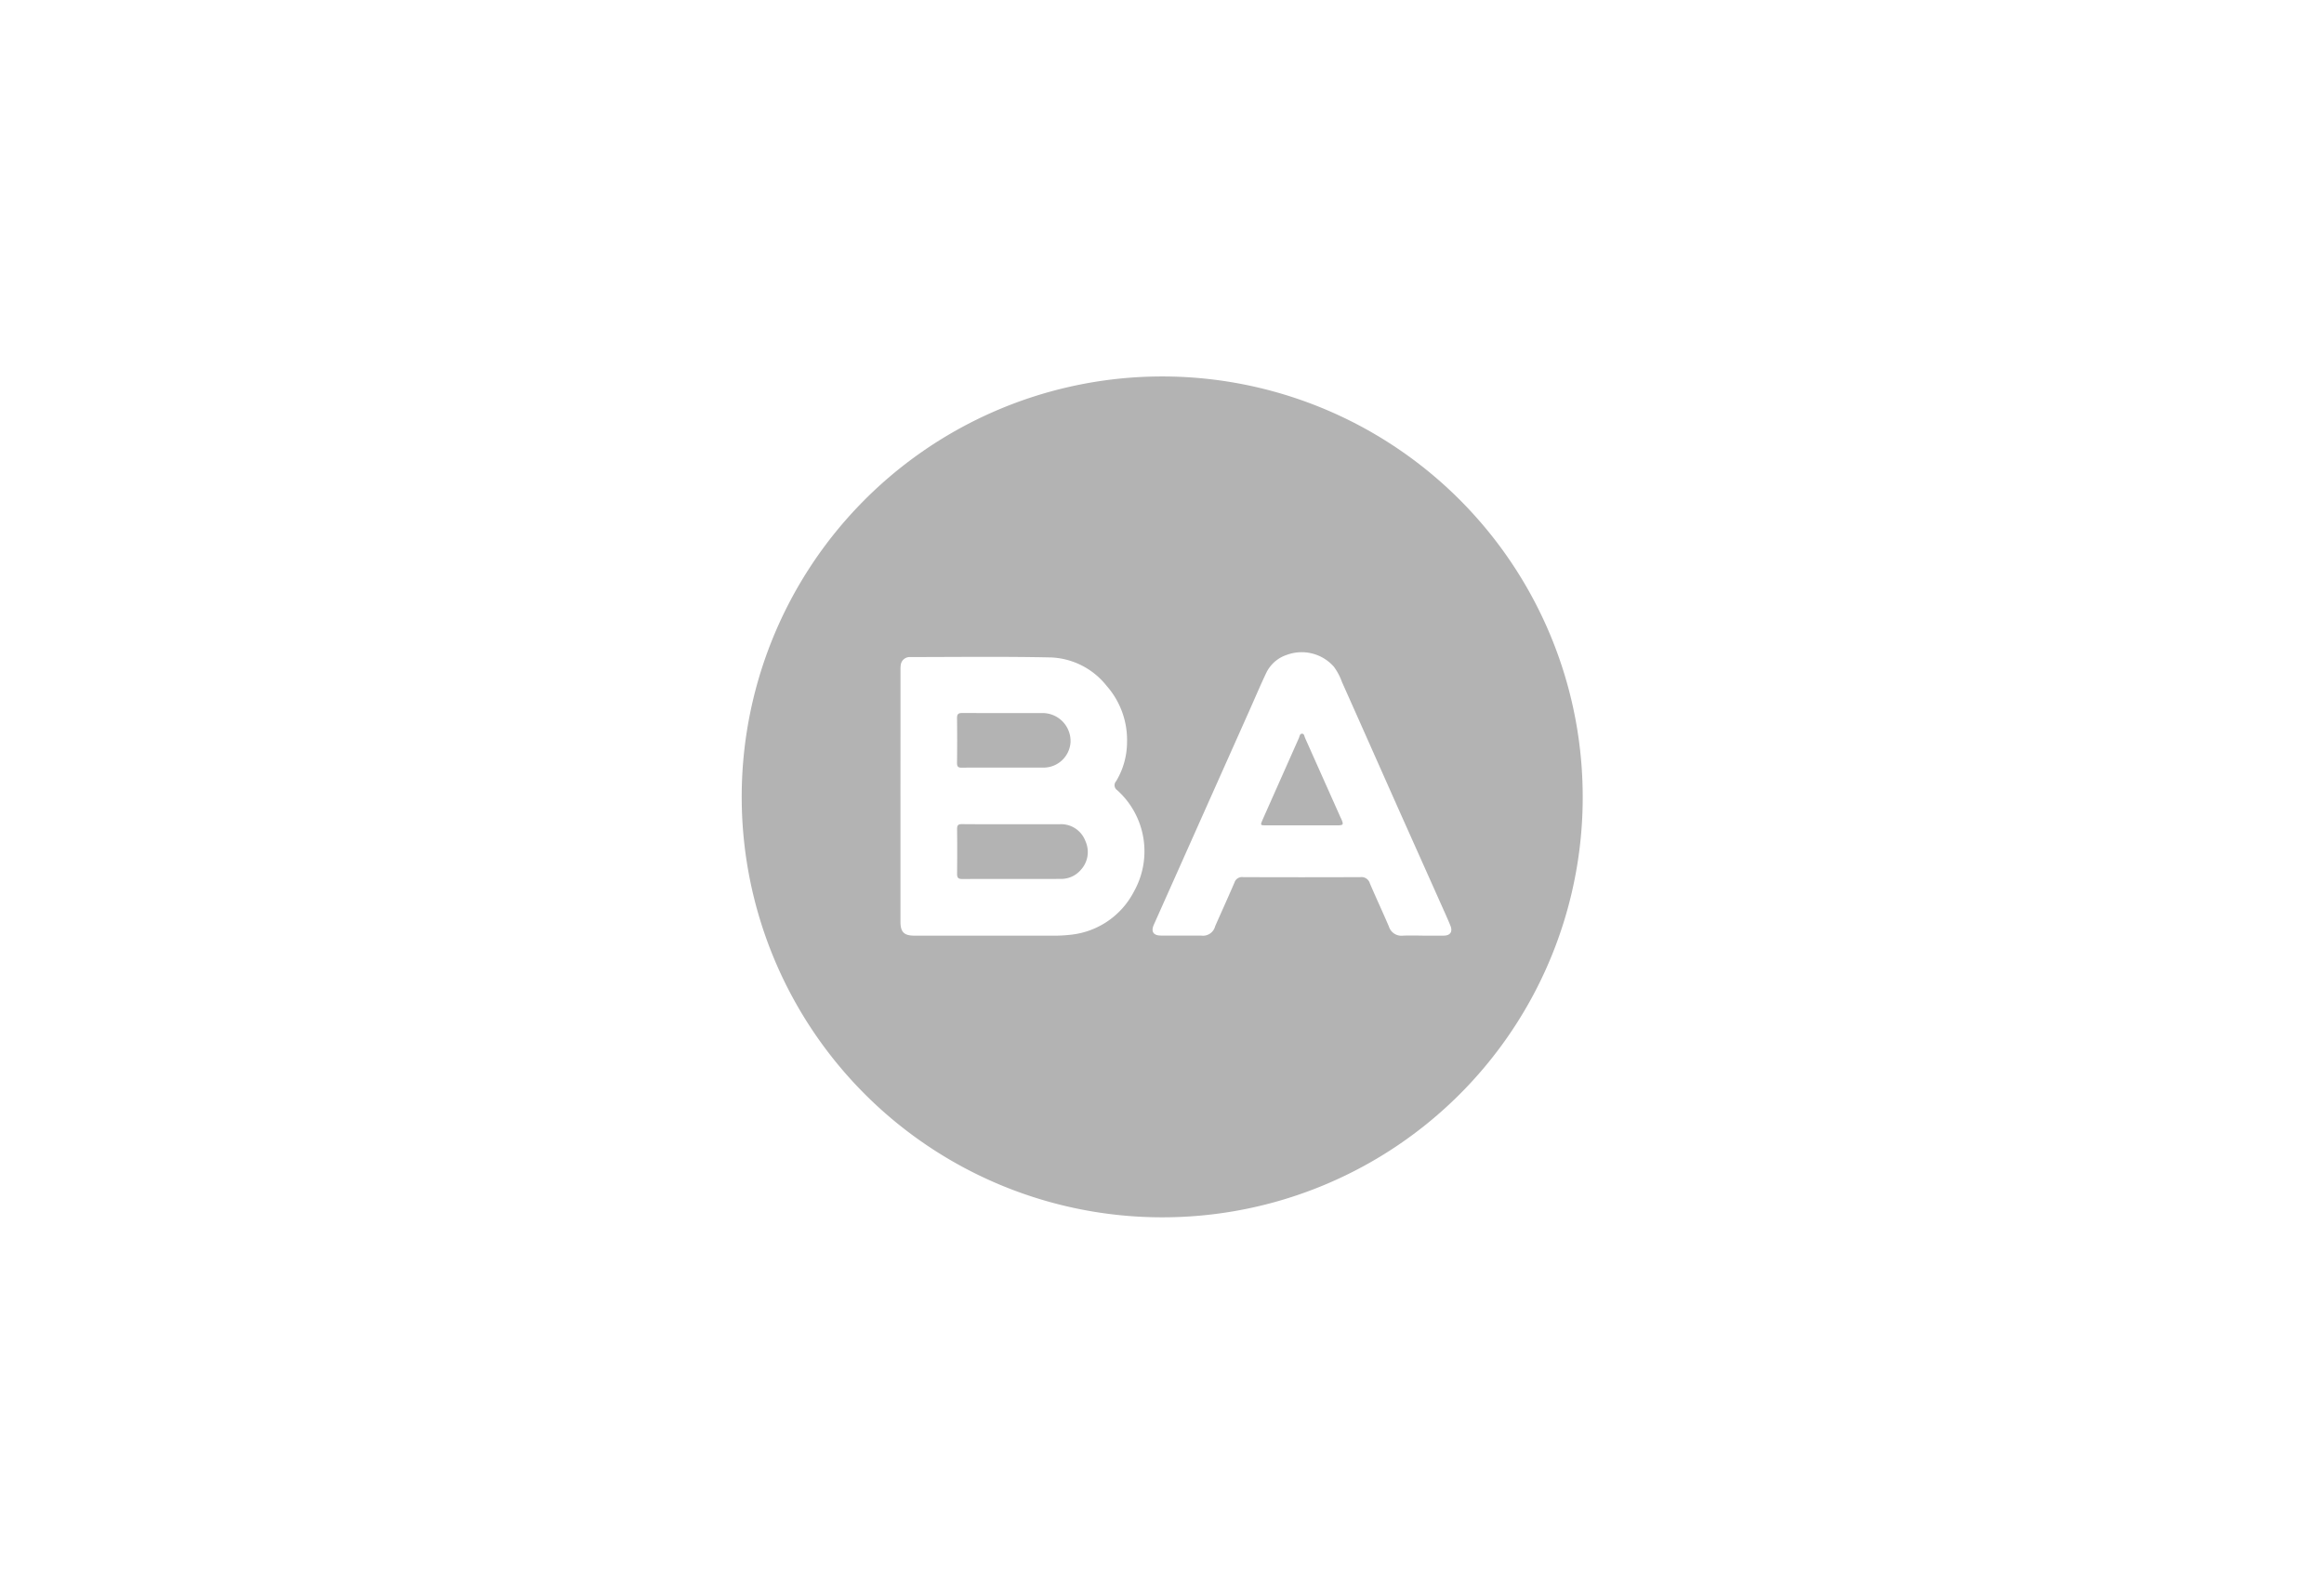 <svg id="BA" xmlns="http://www.w3.org/2000/svg" width="180.251" height="123.64" viewBox="0 0 180.251 123.64">
  <rect id="Rectángulo_2787" data-name="Rectángulo 2787" width="179.999" height="123.389" transform="translate(0.126 0.126)" fill="#b3b3b3" stroke="#a4a3a3" stroke-miterlimit="10" stroke-width="0.251" opacity="0"/>
  <g id="Grupo_1697" data-name="Grupo 1697" transform="translate(57.501 29.207)">
    <path id="Trazado_3206" data-name="Trazado 3206" d="M48.52,68.03A32.614,32.614,0,1,1,81.128,34.206,32.585,32.585,0,0,1,48.52,68.03Zm-20.284-32.7q0,4.892,0,9.781c0,.79.282,1.069,1.072,1.069H40.076a10.478,10.478,0,0,0,1.285-.062,6.249,6.249,0,0,0,4.979-3.352A6.377,6.377,0,0,0,45.05,34.9a.465.465,0,0,1-.089-.7,5.875,5.875,0,0,0,.847-2.986A6.354,6.354,0,0,0,44.223,26.8a5.8,5.8,0,0,0-4.292-2.2c-3.663-.081-7.328-.031-10.994-.031a.7.7,0,0,0-.682.632,2.682,2.682,0,0,0-.017.416Q28.238,30.471,28.235,35.326Zm40.48,10.848c.557,0,1.113.007,1.67,0,.493-.007.689-.3.51-.754-.134-.342-.285-.675-.433-1.01q-1.773-3.969-3.548-7.939c-1.479-3.319-2.945-6.639-4.429-9.953a4.689,4.689,0,0,0-.632-1.2A3.327,3.327,0,0,0,58.2,24.4a2.711,2.711,0,0,0-1.57,1.347c-.488,1.024-.928,2.072-1.392,3.108l-3.776,8.463q-1.787,4.009-3.577,8.018c-.234.531-.031.835.548.837,1.038,0,2.074,0,3.11,0a.971.971,0,0,0,1.1-.723c.5-1.132,1.012-2.256,1.5-3.393a.613.613,0,0,1,.665-.416q4.551.018,9.1,0a.679.679,0,0,1,.735.483c.479,1.125,1,2.232,1.479,3.357a1.014,1.014,0,0,0,1.081.7C67.7,46.157,68.211,46.176,68.715,46.174Z" transform="translate(-15.896 -2.806)" fill="#b3b3b3"/>
    <path id="Trazado_3207" data-name="Trazado 3207" d="M27.224,17.387c1.213,0,2.426,0,3.639,0a2.018,2.018,0,0,1,2.017,1.321,2.042,2.042,0,0,1-.368,2.227,2,2,0,0,1-1.543.694c-2.553.007-5.1,0-7.656.007-.3,0-.395-.1-.392-.4.012-1.163.014-2.323,0-3.486,0-.323.124-.373.4-.371C24.621,17.391,25.922,17.387,27.224,17.387Z" transform="translate(-6.19 17.344)" fill="#b3b3b3"/>
    <path id="Trazado_3208" data-name="Trazado 3208" d="M26.544,18c-1.086,0-2.175-.007-3.261.007-.282,0-.368-.084-.366-.366q.022-1.744,0-3.488c0-.306.11-.388.4-.388,2.048.01,4.1,0,6.144.007a2.17,2.17,0,0,1,2.259,2.261A2.1,2.1,0,0,1,29.691,18C28.643,18,27.592,18,26.544,18Z" transform="translate(-6.19 12.338)" fill="#b3b3b3"/>
    <path id="Trazado_3209" data-name="Trazado 3209" d="M35.974,21.549h-2.8c-.407,0-.423-.024-.261-.392q1.418-3.2,2.84-6.391c.055-.122.057-.342.254-.33.16.01.165.206.218.325q1.385,3.083,2.756,6.175L39,20.97c.249.546.227.579-.371.579Z" transform="translate(7.493 13.271)" fill="#b3b3b3"/>
  </g>
</svg>
